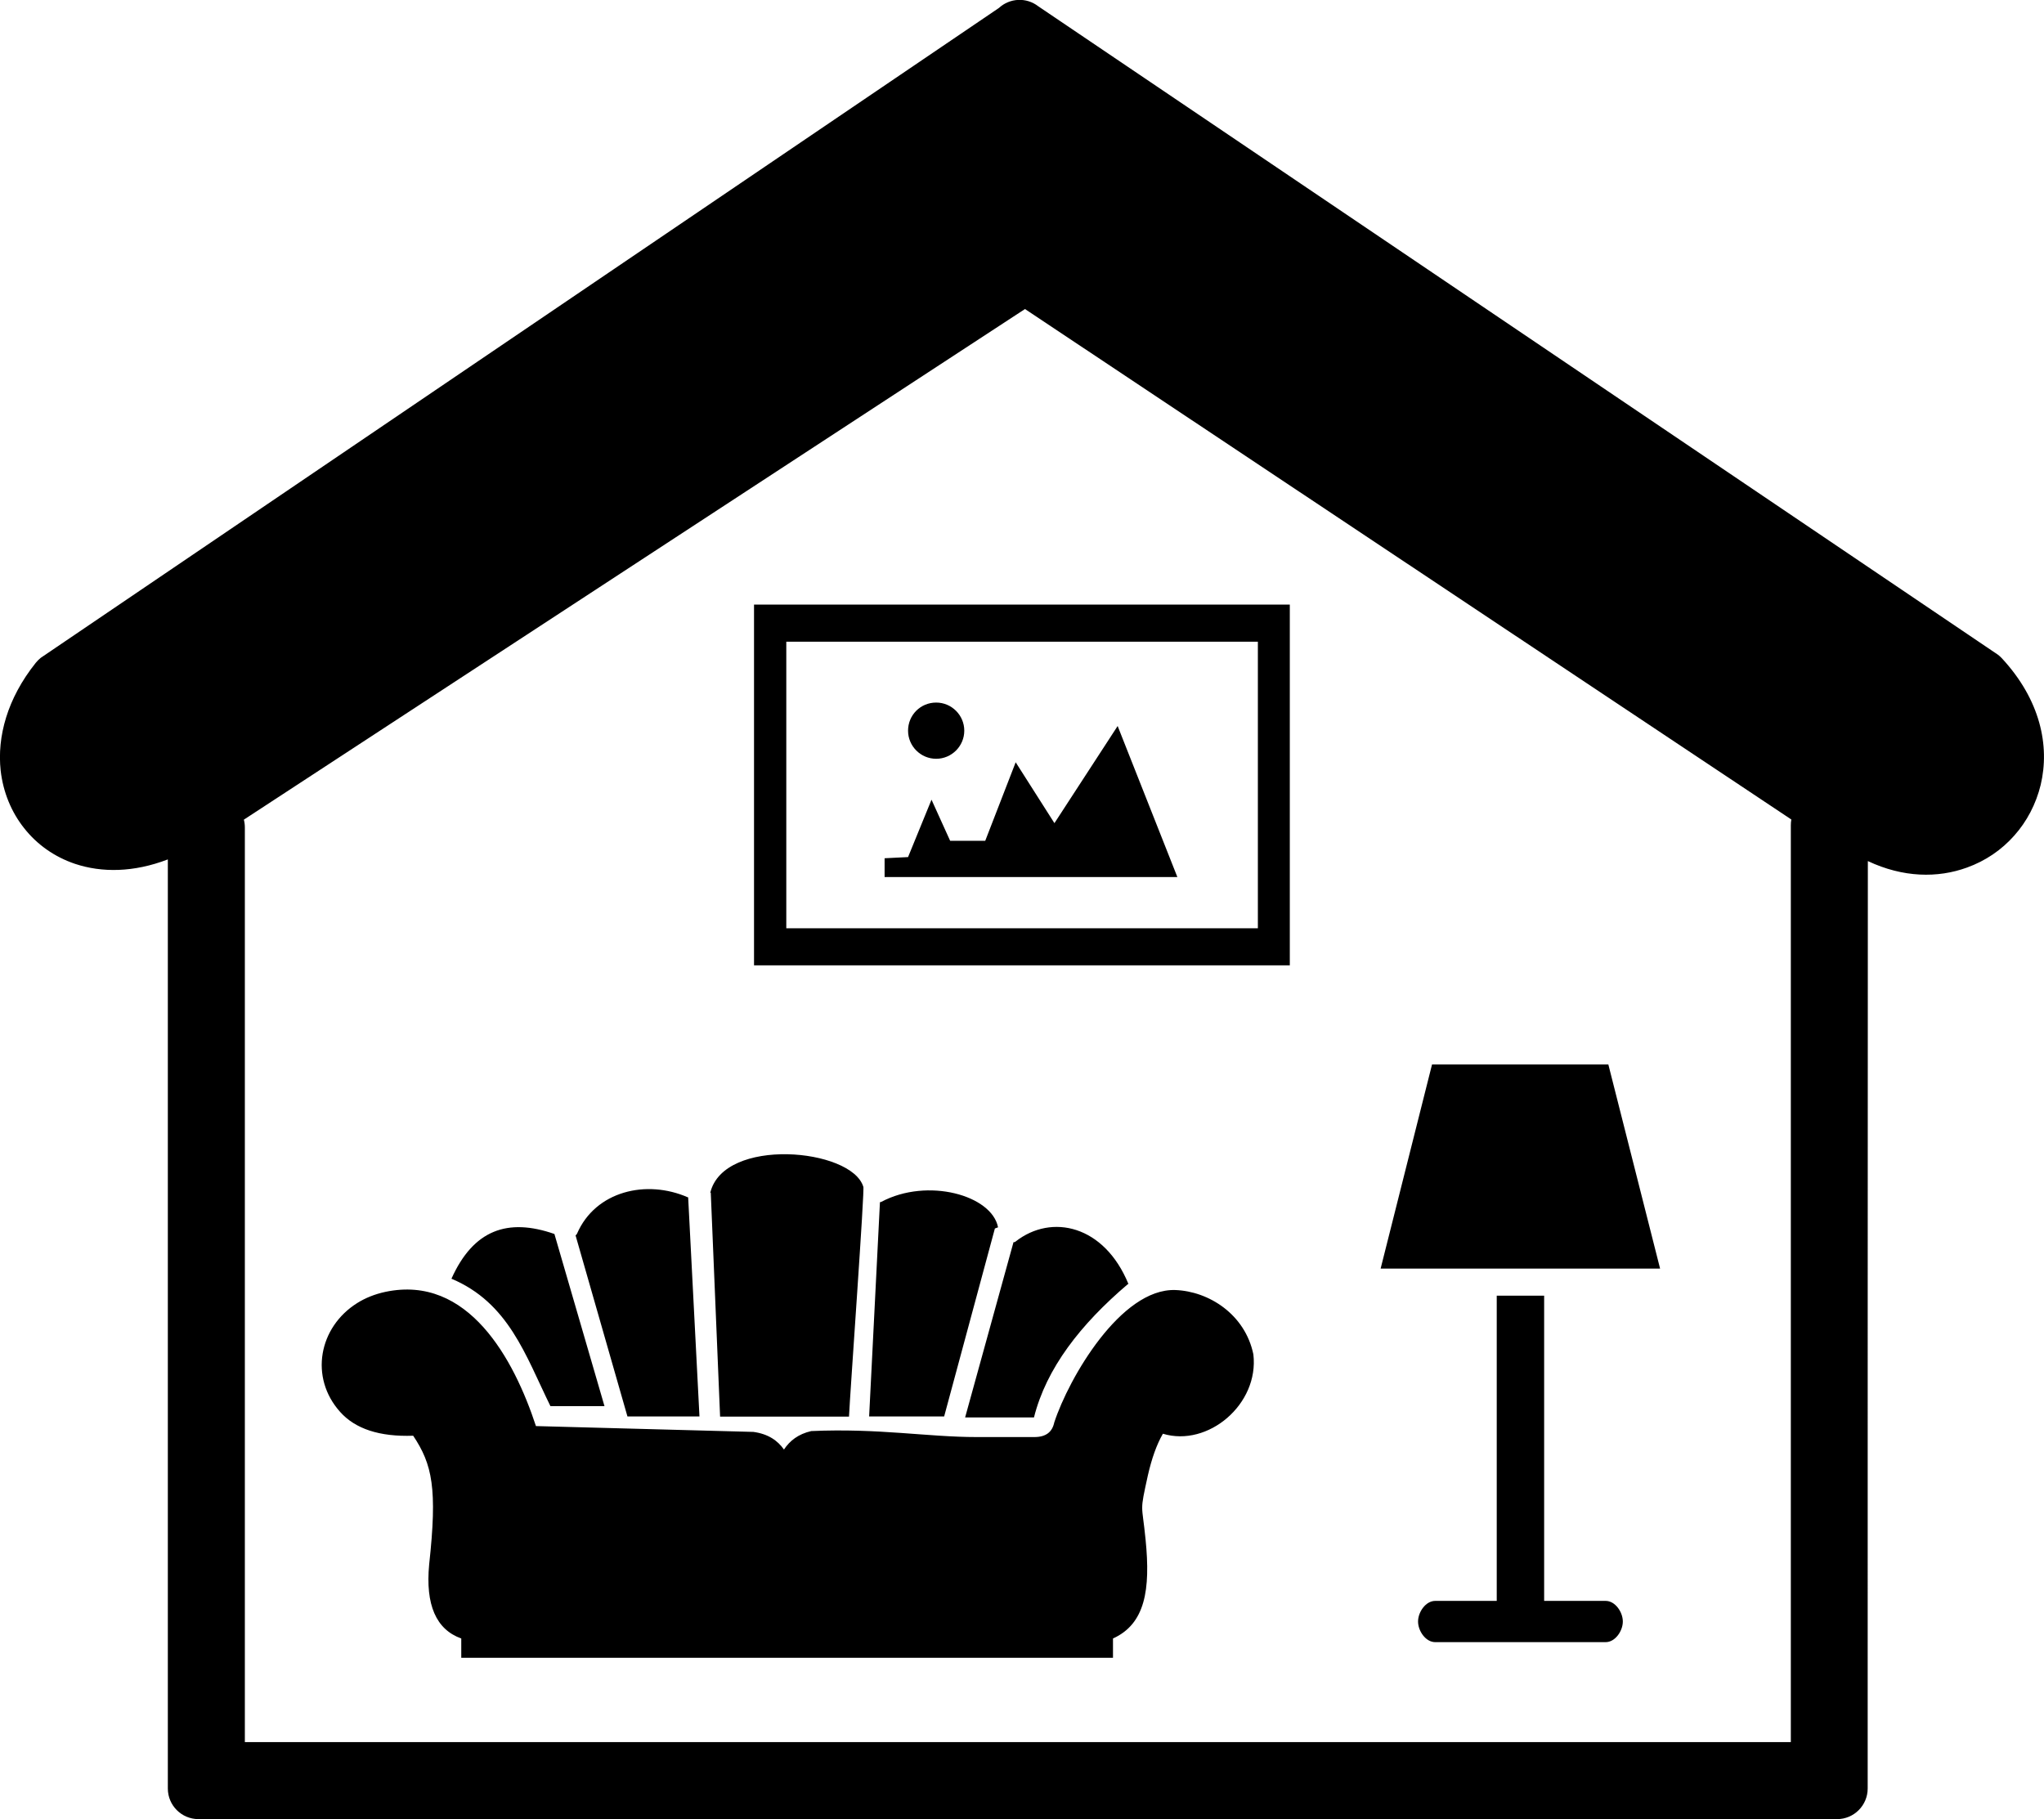 <?xml version="1.0" encoding="utf-8"?><svg version="1.1" id="Layer_1" xmlns="http://www.w3.org/2000/svg" xmlns:xlink="http://www.w3.org/1999/xlink" x="0px" y="0px" viewBox="0 0 122.88 109.37" style="enable-background:new 0 0 122.88 109.37" xml:space="preserve"><style type="text/css"><![CDATA[
	.st0{fill-rule:evenodd;clip-rule:evenodd;}
]]></style><g><path class="st0" d="M112.28,107.53c0,1.01-0.82,1.84-1.84,1.84H11.93c-1.01,0-1.84-0.82-1.84-1.84V51.67 c-2.06,0.79-3.97,0.8-5.57,0.27c-1.25-0.42-2.3-1.17-3.07-2.15c-0.77-0.97-1.26-2.16-1.41-3.46C-0.18,44.3,0.43,42,2.15,39.85l0,0 c0.09-0.11,0.19-0.21,0.3-0.3l57.6-39.07c0.65-0.6,1.65-0.66,2.37-0.1l57.7,38.99l0,0c0.08,0.06,0.15,0.13,0.22,0.2 c2.32,2.5,2.9,5.27,2.34,7.62c-0.28,1.15-0.83,2.2-1.59,3.05c-0.76,0.86-1.73,1.52-2.84,1.92c-1.76,0.64-3.84,0.61-5.96-0.39 C112.28,67.37,112.28,91.94,112.28,107.53L112.28,107.53L112.28,107.53z M45.33,36.35h32.21v21.69H45.33V36.35L45.33,36.35 L45.33,36.35z M56.28,42.24c0.93,0,1.69,0.76,1.69,1.69s-0.76,1.69-1.69,1.69c-0.93,0-1.69-0.76-1.69-1.69 C54.59,42.99,55.34,42.24,56.28,42.24L56.28,42.24L56.28,42.24z M63.39,49.49l3.8-5.84l3.59,9.08h-17.6V51.6l1.41-0.07L56,48.08 l1.12,2.47h2.11l1.83-4.72L63.39,49.49L63.39,49.49L63.39,49.49z M47.27,38.58h28.35v17.23H47.27V38.58L47.27,38.58z M60.93,74.68 c0.04,0.01,0.09,0,0.13-0.04c2.16-1.69,5.33-0.98,6.78,2.56h-0.03c-2.86,2.43-4.91,5.07-5.65,8.02h-4.14L60.93,74.68L60.93,74.68 L60.93,74.68z M75.35,81.43c0.35,3-2.73,5.59-5.44,4.77c-0.38,0.66-0.67,1.49-0.9,2.49c-0.51,2.33-0.36,1.62-0.14,3.88 c0.3,3.01-0.02,5.06-1.96,5.94v1.16H27.73v-1.16c-1.51-0.54-2.16-2.02-1.93-4.45c0.5-4.58,0.19-6.01-0.96-7.74 c-2.02,0.07-3.48-0.41-4.39-1.43c-1.86-2.07-1.29-5.1,1.03-6.55c0.48-0.3,1.04-0.53,1.69-0.67c4.98-1.05,7.73,4.05,9.05,8.07 l13.07,0.35c0.89,0.12,1.46,0.52,1.84,1.06c0.35-0.53,0.86-0.93,1.64-1.11c4.07-0.18,6.98,0.36,9.95,0.36h3.46 c0.71,0,1.08-0.31,1.2-0.88c0.88-2.68,4-8.06,7.27-7.96C72.66,77.63,74.85,79.01,75.35,81.43L75.35,81.43L75.35,81.43z M27.14,76.88L27.14,76.88c1.32-2.94,3.38-3.67,6.19-2.69l3.01,10.35h-3.25C31.58,81.46,30.58,78.33,27.14,76.88L27.14,76.88 L27.14,76.88z M34.6,74.27c0.04-0.02,0.07-0.05,0.09-0.1c1.11-2.56,4.17-3.28,6.67-2.18c0-0.01,0.01-0.01,0.01-0.01l0.68,13.18 h-4.33L34.6,74.27L34.6,74.27L34.6,74.27z M42.7,71.71c0.81-3.37,8.49-2.68,9.2-0.36c0.1-0.01-0.8,12.44-0.86,13.82H49.9 c-1.8,0-3.39,0-5.17,0h-1.44l-0.56-13.46L42.7,71.71L42.7,71.71L42.7,71.71z M52.9,72.28c0.02,0,0.05-0.01,0.08-0.02 c2.78-1.48,6.65-0.4,7.02,1.53l-0.19,0.07l-3.05,11.3h-4.51L52.9,72.28L52.9,72.28L52.9,72.28z M92.83,77.9v18.35h3.7 c0.57,0,1.03,0.67,1.03,1.24c0,0.57-0.46,1.24-1.03,1.24H86.28c-0.57,0-1.03-0.67-1.03-1.24c0-0.57,0.46-1.24,1.03-1.24h3.7V77.9 H92.83L92.83,77.9z M86.09,64h10.6l3.11,12.27h-16.8L86.09,64L86.09,64L86.09,64z M107.66,104.74V49.62c0-0.12,0.01-0.24,0.03-0.35 L61.62,18.58l-46.96,30.7c0.04,0.15,0.06,0.31,0.06,0.47v54.99C45.7,104.74,76.68,104.74,107.66,104.74L107.66,104.74 L107.66,104.74z"/></g></svg>